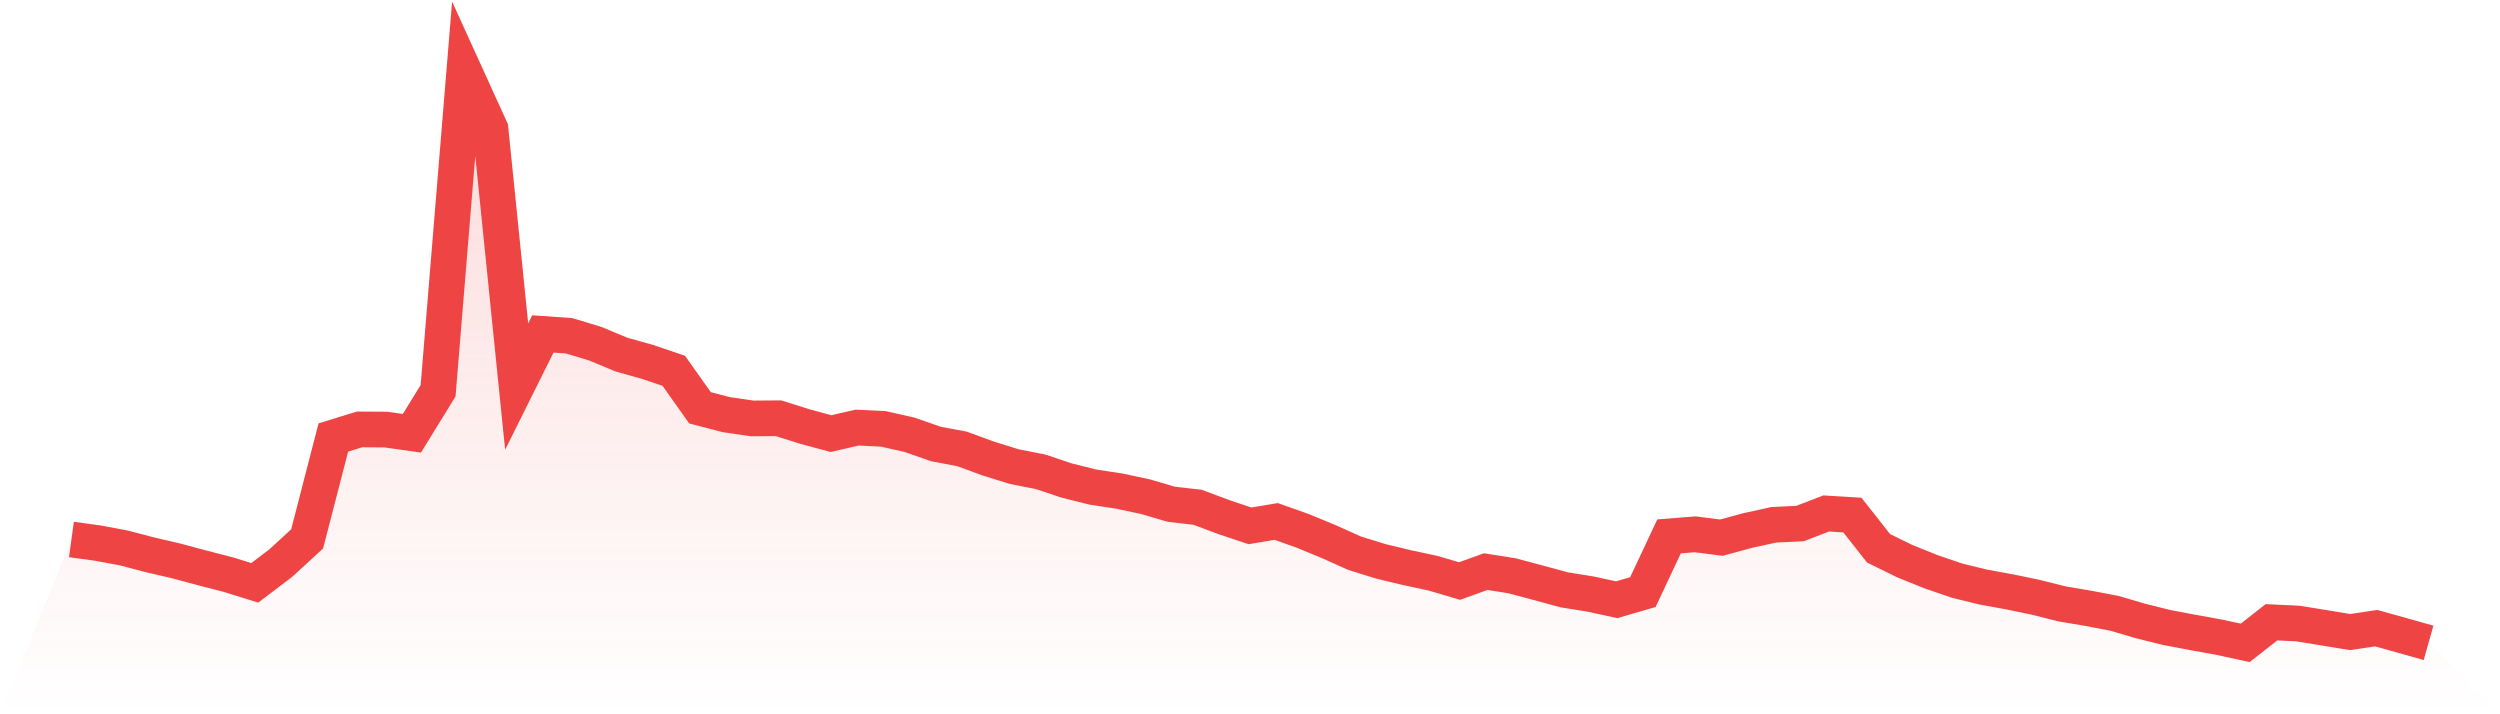 <svg viewBox="0 0 140 40" xmlns="http://www.w3.org/2000/svg">
<defs>
<linearGradient id="gradient" x1="0" x2="0" y1="0" y2="1">
<stop offset="0%" stop-color="#ef4444" stop-opacity="0.2"/>
<stop offset="100%" stop-color="#ef4444" stop-opacity="0"/>
</linearGradient>
</defs>
<path d="M4,30.212 L4,30.212 L5.467,30.412 L6.933,30.685 L8.4,31.07 L9.867,31.411 L11.333,31.804 L12.8,32.183 L14.267,32.639 L15.733,31.525 L17.2,30.176 L18.667,24.5 L20.133,24.047 L21.6,24.056 L23.067,24.262 L24.533,21.882 L26,4 L27.467,7.223 L28.933,21.647 L30.4,18.7 L31.867,18.803 L33.333,19.246 L34.8,19.857 L36.267,20.269 L37.733,20.765 L39.2,22.837 L40.667,23.219 L42.133,23.433 L43.6,23.422 L45.067,23.886 L46.533,24.282 L48,23.945 L49.467,24.018 L50.933,24.347 L52.4,24.861 L53.867,25.137 L55.333,25.675 L56.8,26.131 L58.267,26.419 L59.733,26.909 L61.2,27.276 L62.667,27.5 L64.133,27.811 L65.6,28.24 L67.067,28.408 L68.533,28.957 L70,29.448 L71.467,29.201 L72.933,29.721 L74.4,30.326 L75.867,30.984 L77.333,31.437 L78.8,31.79 L80.267,32.104 L81.733,32.539 L83.2,32.01 L84.667,32.242 L86.133,32.633 L87.6,33.032 L89.067,33.267 L90.533,33.585 L92,33.159 L93.467,30.038 L94.933,29.921 L96.4,30.109 L97.867,29.709 L99.333,29.389 L100.8,29.319 L102.267,28.754 L103.733,28.843 L105.2,30.705 L106.667,31.425 L108.133,32.016 L109.6,32.518 L111.067,32.877 L112.533,33.144 L114,33.447 L115.467,33.817 L116.933,34.064 L118.4,34.343 L119.867,34.775 L121.333,35.139 L122.8,35.418 L124.267,35.683 L125.733,36 L127.2,34.848 L128.667,34.916 L130.133,35.154 L131.6,35.395 L133.067,35.177 L134.533,35.586 L136,36 L140,40 L0,40 z" fill="url(#gradient)"/>
<path d="M4,30.212 L4,30.212 L5.467,30.412 L6.933,30.685 L8.4,31.07 L9.867,31.411 L11.333,31.804 L12.8,32.183 L14.267,32.639 L15.733,31.525 L17.2,30.176 L18.667,24.5 L20.133,24.047 L21.6,24.056 L23.067,24.262 L24.533,21.882 L26,4 L27.467,7.223 L28.933,21.647 L30.4,18.7 L31.867,18.803 L33.333,19.246 L34.8,19.857 L36.267,20.269 L37.733,20.765 L39.2,22.837 L40.667,23.219 L42.133,23.433 L43.6,23.422 L45.067,23.886 L46.533,24.282 L48,23.945 L49.467,24.018 L50.933,24.347 L52.4,24.861 L53.867,25.137 L55.333,25.675 L56.8,26.131 L58.267,26.419 L59.733,26.909 L61.2,27.276 L62.667,27.5 L64.133,27.811 L65.6,28.24 L67.067,28.408 L68.533,28.957 L70,29.448 L71.467,29.201 L72.933,29.721 L74.4,30.326 L75.867,30.984 L77.333,31.437 L78.8,31.79 L80.267,32.104 L81.733,32.539 L83.2,32.01 L84.667,32.242 L86.133,32.633 L87.6,33.032 L89.067,33.267 L90.533,33.585 L92,33.159 L93.467,30.038 L94.933,29.921 L96.4,30.109 L97.867,29.709 L99.333,29.389 L100.8,29.319 L102.267,28.754 L103.733,28.843 L105.2,30.705 L106.667,31.425 L108.133,32.016 L109.6,32.518 L111.067,32.877 L112.533,33.144 L114,33.447 L115.467,33.817 L116.933,34.064 L118.4,34.343 L119.867,34.775 L121.333,35.139 L122.8,35.418 L124.267,35.683 L125.733,36 L127.2,34.848 L128.667,34.916 L130.133,35.154 L131.6,35.395 L133.067,35.177 L134.533,35.586 L136,36" fill="none" stroke="#ef4444" stroke-width="2"/>
</svg>